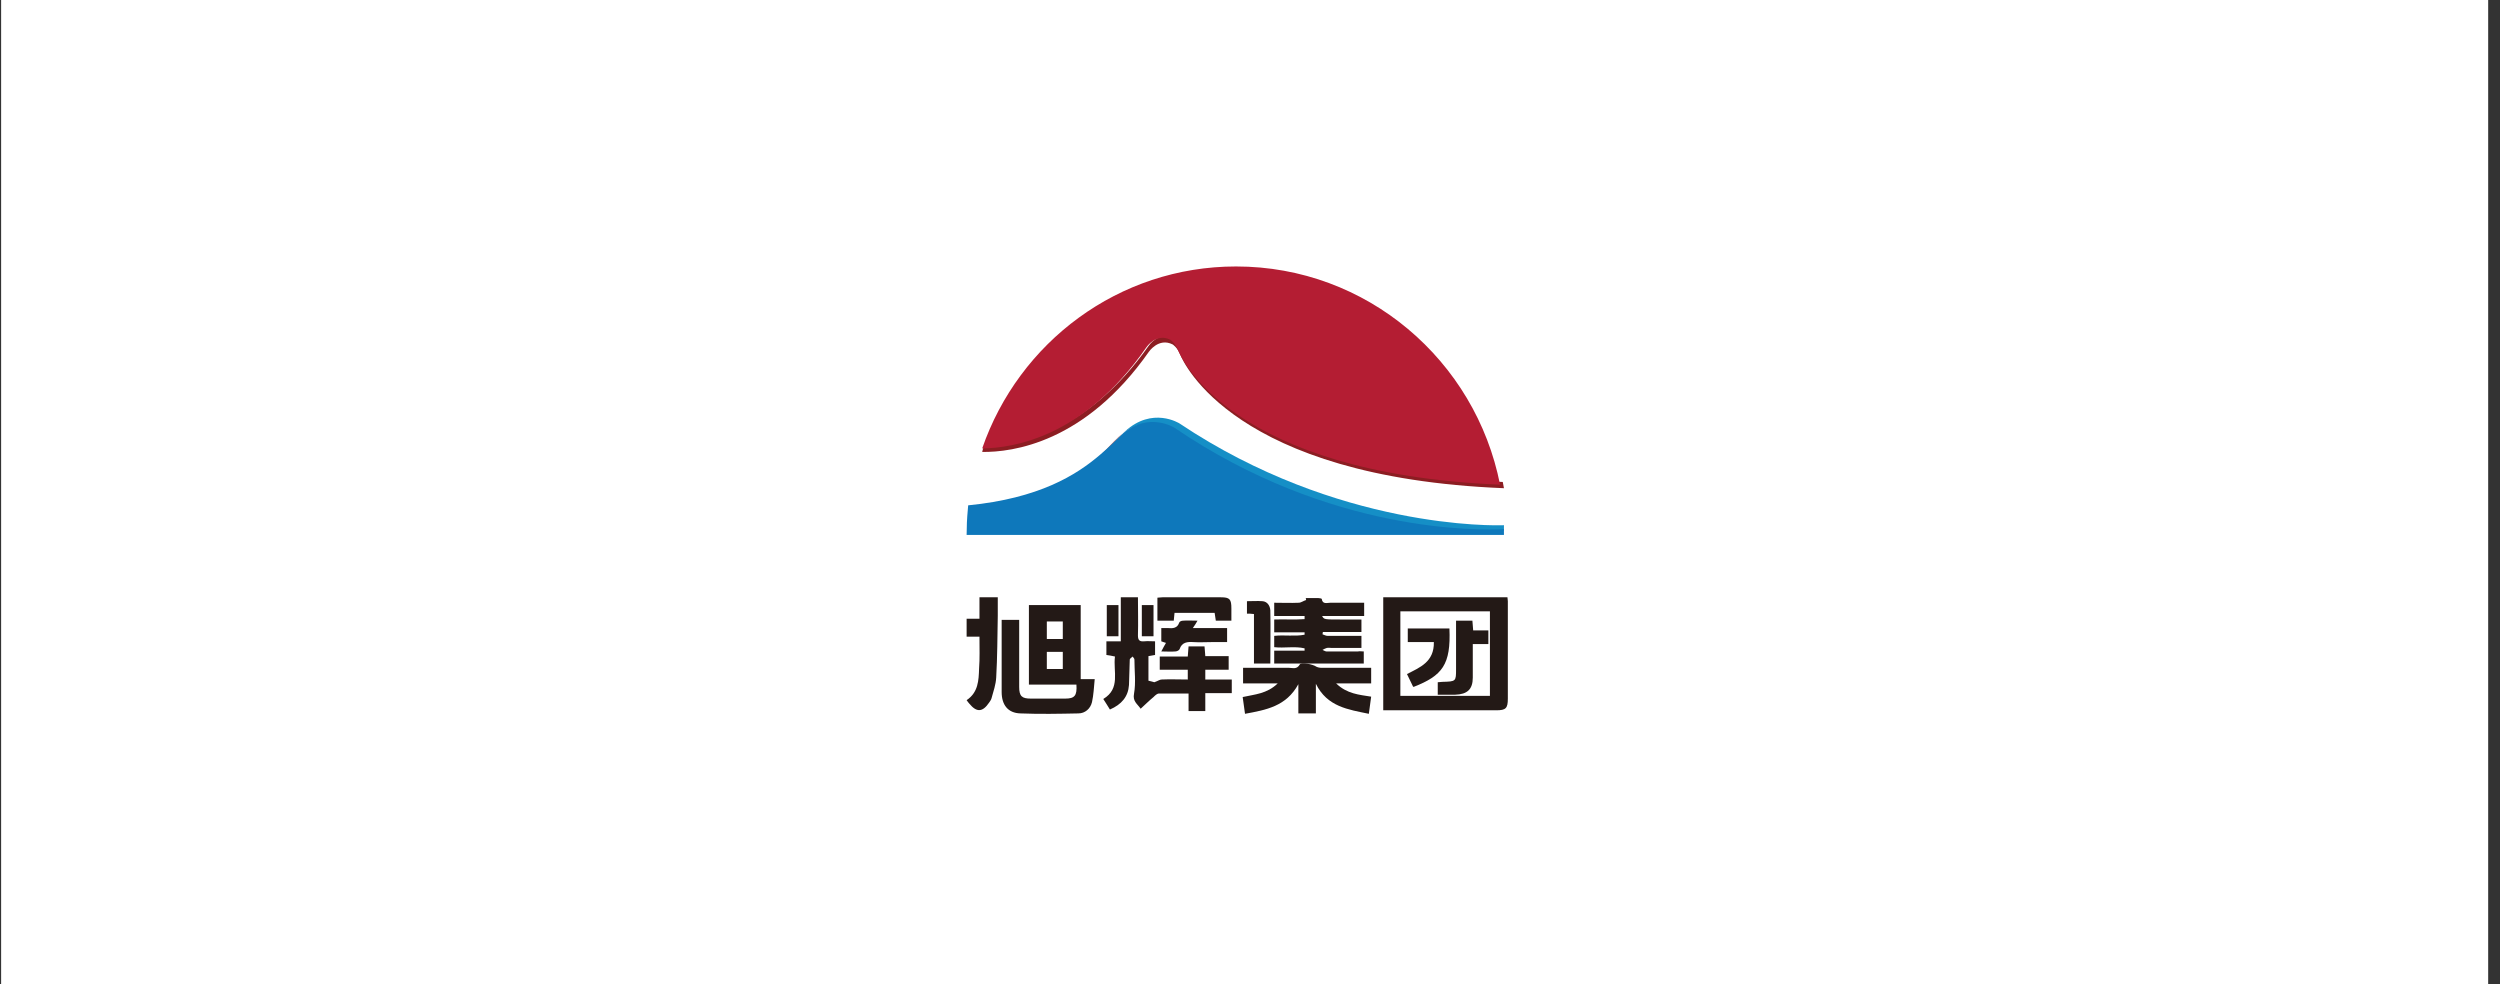 <?xml version="1.0" encoding="UTF-8"?>
<svg width="193px" height="76px" viewBox="0 0 193 76" version="1.1" xmlns="http://www.w3.org/2000/svg" xmlns:xlink="http://www.w3.org/1999/xlink">
    <rect x="0" y="0" width="193" height="76" fill="#333333" stroke="none"/>
    <!-- Generator: Sketch 63.1 (92452) - https://sketch.com -->
    <title>旭辉集团-彩</title>
    <desc>Created with Sketch.</desc>
    <g id="首页-0917" stroke="none" stroke-width="1" fill="none" fill-rule="evenodd">
        <g id="旭辉集团-彩" transform="translate(0.087, 0)">
            <rect id="矩形备份-8" fill="#FFFFFF" x="0" y="0" width="192" height="76"></rect>
            <g transform="translate(74.536, 20.541)">
                <path d="M14.068,6.618 C14.068,6.618 14.819,5.505 15.901,6.047 C15.901,6.047 16.262,6.257 16.502,6.859 C16.743,7.43 20.62,16.305 41.451,17.147 L41.481,17.147 C41.451,16.996 41.421,16.816 41.391,16.666 C20.59,15.823 16.743,6.949 16.502,6.377 C16.262,5.806 15.901,5.565 15.901,5.565 C14.819,5.024 14.068,6.137 14.068,6.137 C9.228,13.026 3.757,13.868 1.353,13.868 C1.293,14.018 1.232,14.169 1.202,14.349 C3.517,14.379 9.138,13.657 14.068,6.618" id="Fill-1" fill="#8C1D22"></path>
                <path d="M13.887,6.257 C13.887,6.257 14.639,5.144 15.721,5.686 C15.721,5.686 16.081,5.896 16.322,6.498 C16.562,7.069 20.44,16.004 41.181,16.876 C39.287,7.28 30.9,0.03 20.801,0.03 C11.723,0.03 4.028,5.896 1.202,14.078 C3.607,14.048 9.078,13.206 13.887,6.257" id="Fill-3" fill="#B41D33"></path>
                <path d="M15.961,12.574 C28.045,20.817 39.678,20.516 41.481,20.426 C41.481,20.275 41.481,20.155 41.481,20.005 C40.82,20.035 28.676,20.336 16.442,12.153 C16.442,12.153 14.338,10.8 12.204,12.785 C12.144,12.845 12.084,12.905 12.024,12.935 C14.037,11.371 15.961,12.574 15.961,12.574" id="Fill-5" fill="#158FC6"></path>
                <path d="M11.753,13.176 C11.302,13.597 10.821,14.139 10.22,14.74 C10.941,14.078 11.513,13.447 12.024,12.935 C11.933,13.026 11.843,13.086 11.753,13.176" id="Fill-7" fill="#8C1D22"></path>
                <path d="M41.481,20.306 C39.678,20.396 28.105,20.697 16.051,12.484 C16.051,12.484 14.128,11.251 12.114,12.875 C11.603,13.357 11.032,13.958 10.31,14.56 C8.447,16.154 5.591,17.929 0.12,18.471 C0.12,18.591 0.09,18.711 0.09,18.831 C0.03,19.463 4.27160853e-15,20.125 4.27160853e-15,20.757 L41.481,20.757 C41.481,20.606 41.481,20.456 41.481,20.306" id="Fill-9" fill="#0E78BB"></path>
                <path d="M33.485,33.181 L40.399,33.181 L40.399,26.653 L33.485,26.653 L33.485,33.181 Z M32.163,25.57 L41.752,25.57 C41.752,25.66 41.782,25.78 41.782,25.871 C41.782,28.368 41.782,30.864 41.782,33.391 C41.782,34.143 41.631,34.294 40.88,34.294 C38.084,34.294 35.289,34.294 32.463,34.294 L32.163,34.294 L32.163,25.57 Z" id="Fill-11" fill="#231916"></path>
                <path d="M10.791,30.022 L10.791,28.969 L11.903,28.969 L11.903,25.57 L13.226,25.57 C13.226,26.563 13.256,27.525 13.226,28.518 C13.226,28.879 13.346,28.999 13.707,28.969 C13.977,28.939 14.248,28.969 14.548,28.969 L14.548,30.022 C14.398,30.052 14.218,30.082 14.037,30.112 L14.037,32.008 C14.248,32.068 14.428,32.098 14.488,32.128 C14.759,32.038 14.909,31.917 15.059,31.917 C15.721,31.887 16.382,31.917 17.073,31.917 L17.073,31.165 L14.909,31.165 L14.909,30.142 L17.073,30.142 C17.103,29.872 17.103,29.631 17.134,29.36 L18.366,29.36 C18.396,29.601 18.396,29.812 18.426,30.112 L20.23,30.112 L20.23,31.165 L18.426,31.165 L18.426,31.917 L20.47,31.917 L20.47,32.97 L18.426,32.97 L18.426,34.354 L17.134,34.354 L17.134,33 C16.352,33 15.601,33 14.849,33 C14.699,33 14.548,33.151 14.428,33.271 C14.098,33.542 13.797,33.843 13.436,34.173 C13.166,33.782 12.805,33.602 12.925,33 C13.076,32.158 12.955,31.255 12.955,30.383 C12.955,30.293 12.865,30.203 12.805,30.142 C12.745,30.233 12.595,30.293 12.595,30.383 C12.565,31.045 12.565,31.677 12.535,32.338 C12.474,33.241 11.963,33.843 11.062,34.234 C10.911,33.963 10.731,33.722 10.551,33.421 C11.903,32.609 11.302,31.316 11.452,30.142 C11.182,30.082 11.002,30.052 10.791,30.022" id="Fill-13" fill="#231916"></path>
                <path d="M30.66,29.751 L30.66,30.684 L23.746,30.684 L23.746,29.691 L26.091,29.691 C26.091,29.631 26.091,29.571 26.091,29.511 C25.34,29.33 24.528,29.511 23.746,29.42 L23.746,28.548 C24.528,28.458 25.34,28.608 26.091,28.458 C26.091,28.398 26.091,28.337 26.091,28.277 L23.746,28.277 L23.746,27.285 C24.528,27.255 25.309,27.315 26.091,27.255 C26.091,27.164 26.091,27.104 26.091,27.014 L23.746,27.014 L23.746,25.991 C24.378,25.991 25.009,26.021 25.64,25.991 C25.82,25.991 26.001,25.841 26.211,25.78 C26.211,25.72 26.181,25.69 26.181,25.63 C26.512,25.63 26.812,25.63 27.143,25.63 C27.233,25.63 27.384,25.66 27.414,25.69 C27.474,26.141 27.834,25.991 28.075,25.991 C28.947,25.991 29.788,25.991 30.69,25.991 L30.69,27.014 L27.444,27.014 C27.594,27.285 27.594,27.285 28.917,27.285 C29.428,27.285 29.939,27.285 30.48,27.285 L30.48,28.247 L27.504,28.247 C27.504,28.307 27.474,28.368 27.474,28.428 C27.594,28.458 27.714,28.548 27.864,28.548 C28.736,28.548 29.578,28.548 30.48,28.548 L30.48,29.481 C29.728,29.481 28.977,29.481 28.195,29.481 C28.075,29.481 27.925,29.451 27.804,29.481 C27.684,29.511 27.594,29.571 27.474,29.631 C27.564,29.661 27.684,29.751 27.774,29.751 C28.586,29.751 29.397,29.751 30.209,29.751 C30.359,29.721 30.48,29.751 30.66,29.751" id="Fill-14" fill="#231916"></path>
                <path d="M21.372,31.015 L23.145,31.015 C23.716,31.015 24.318,31.015 24.889,31.015 C25.189,31.015 25.49,31.165 25.73,30.744 C25.851,30.564 26.752,30.744 26.993,30.925 C27.113,30.985 27.263,31.015 27.414,31.015 C28.676,31.015 29.939,31.015 31.231,31.015 L31.231,32.218 L28.526,32.218 C29.367,33.03 30.299,33.09 31.231,33.241 C31.171,33.692 31.111,34.113 31.051,34.565 C29.458,34.234 27.834,34.023 26.963,32.248 L26.963,34.534 L25.61,34.534 L25.61,32.278 C24.678,33.993 23.115,34.264 21.492,34.565 C21.432,34.113 21.372,33.722 21.312,33.271 C22.243,33.06 23.175,33.03 24.017,32.218 L21.342,32.218 L21.342,31.015 L21.372,31.015 Z" id="Fill-15" fill="#231916"></path>
                <path d="M0.992,28.608 L0,28.608 L0,27.224 L0.992,27.224 L0.992,25.57 L2.405,25.57 C2.405,26.081 2.405,26.533 2.405,27.014 C2.375,28.608 2.375,30.173 2.284,31.767 C2.254,32.308 2.074,32.82 1.924,33.361 C1.894,33.482 1.804,33.602 1.743,33.692 C1.232,34.444 0.782,34.474 0.21,33.782 C0.15,33.722 0.09,33.632 0,33.512 C0.902,32.91 0.932,31.977 0.962,31.075 C1.022,30.293 0.992,29.481 0.992,28.608" id="Fill-16" fill="#231916"></path>
                <path d="M14.729,27.375 L14.729,25.6 C14.849,25.6 14.999,25.57 15.12,25.57 C16.623,25.57 18.125,25.57 19.628,25.57 C20.32,25.57 20.44,25.72 20.44,26.442 C20.44,26.743 20.44,27.044 20.44,27.375 L19.238,27.375 C19.208,27.194 19.177,27.014 19.147,26.773 L16.051,26.773 C16.021,26.984 16.021,27.164 15.991,27.375 L14.729,27.375 Z" id="Fill-17" fill="#231916"></path>
                <path d="M15.029,28.969 L15.029,27.946 C15.21,27.946 15.39,27.946 15.54,27.946 C15.901,27.976 16.262,27.976 16.412,27.525 C16.442,27.435 16.592,27.375 16.713,27.375 C17.073,27.345 17.404,27.375 17.825,27.375 C17.705,27.585 17.614,27.736 17.464,27.946 L20.109,27.946 L20.109,29.029 L18.877,29.029 C18.426,29.029 17.975,29.059 17.524,29.029 C17.043,28.999 16.623,29.029 16.442,29.571 C16.412,29.661 16.232,29.751 16.112,29.751 C15.781,29.781 15.42,29.751 15.029,29.751 C15.15,29.511 15.27,29.3 15.39,29.09 C15.3,29.059 15.18,29.029 15.029,28.969" id="Fill-18" fill="#231916"></path>
                <path d="M22.183,26.863 C21.943,26.833 21.823,26.833 21.642,26.833 L21.642,25.871 C22.033,25.871 22.454,25.841 22.845,25.871 C23.205,25.901 23.416,26.202 23.446,26.563 C23.476,27.916 23.446,29.3 23.446,30.684 L22.183,30.684 L22.183,26.863 Z" id="Fill-19" fill="#231916"></path>
                <polygon id="Fill-20" fill="#231916" points="13.526 28.578 14.428 28.578 14.428 26.172 13.526 26.172"></polygon>
                <polygon id="Fill-21" fill="#231916" points="10.821 28.578 11.723 28.578 11.723 26.172 10.821 26.172"></polygon>
                <path d="M6.192,28.789 L7.425,28.789 L7.425,27.435 L6.192,27.435 L6.192,28.789 Z M6.192,31.105 L7.425,31.105 L7.425,29.781 L6.192,29.781 L6.192,31.105 Z M8.807,31.917 L8.807,26.172 L4.809,26.172 L4.809,32.308 L8.477,32.308 C8.537,33.181 8.326,33.391 7.605,33.391 C6.703,33.391 5.831,33.391 4.96,33.391 C4.268,33.391 4.058,33.211 4.058,32.489 C4.058,30.925 4.058,29.39 4.058,27.826 C4.058,27.646 4.058,27.495 4.058,27.315 L2.705,27.315 C2.705,29.18 2.705,31.045 2.705,32.88 C2.705,33.873 3.186,34.504 4.148,34.534 C5.651,34.595 7.154,34.565 8.627,34.534 C9.138,34.534 9.559,34.173 9.679,33.662 C9.799,33.121 9.829,32.519 9.889,31.887 L8.807,31.887 L8.807,31.917 Z" id="Fill-22" fill="#231916"></path>
                <path d="M37.784,27.375 L39.046,27.375 C39.076,27.616 39.076,27.856 39.106,28.127 L40.279,28.127 L40.279,29.18 L39.076,29.18 C39.076,30.082 39.076,30.925 39.076,31.767 C39.076,32.669 38.656,33.06 37.724,33.09 C37.273,33.09 36.852,33.09 36.371,33.09 L36.371,32.128 C36.491,32.128 36.612,32.098 36.732,32.098 C37.784,32.068 37.784,32.068 37.784,31.105 C37.784,29.872 37.784,28.638 37.784,27.375" id="Fill-23" fill="#231916"></path>
                <path d="M37.273,27.976 C37.393,30.774 36.732,31.616 34.507,32.489 C34.477,32.459 34.447,32.459 34.447,32.429 C34.297,32.128 34.177,31.857 33.996,31.496 C34.988,30.985 36.101,30.564 36.071,29.029 L34.057,29.029 L34.057,27.976 L37.273,27.976 Z" id="Fill-24" fill="#231916"></path>
            </g>
        </g>
    </g>
</svg>